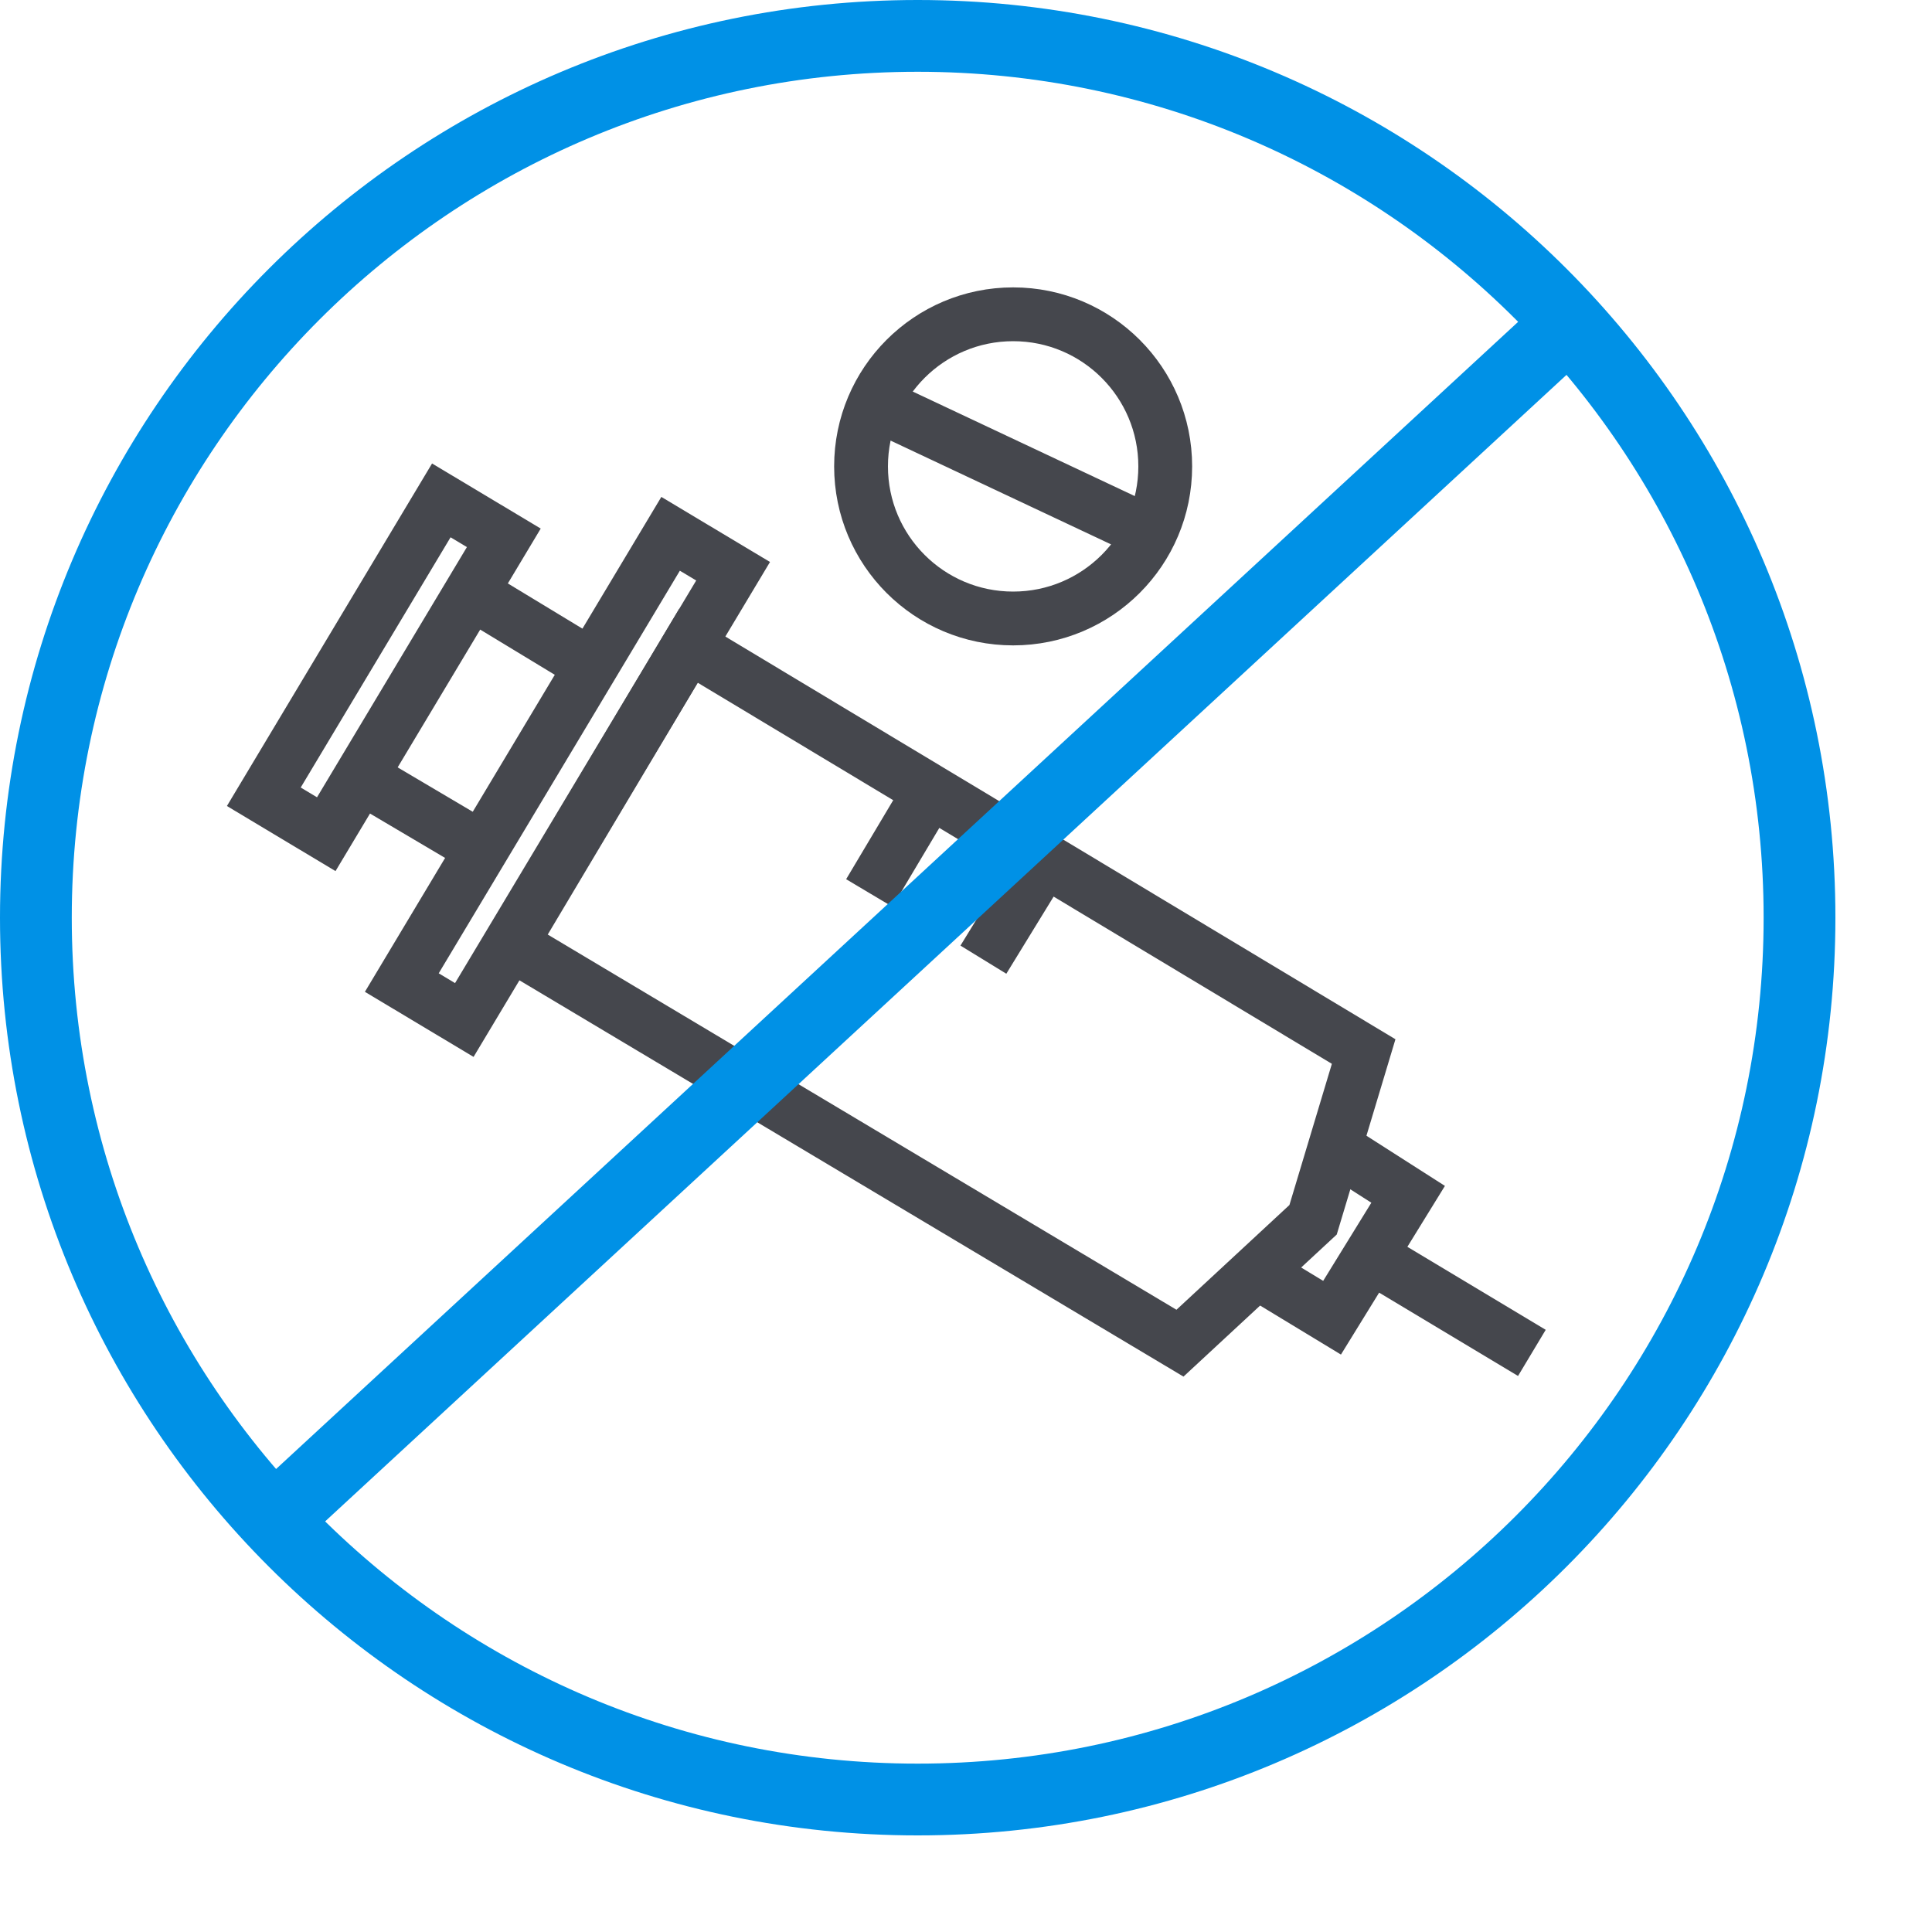 <svg width="40" height="40" viewBox="0 0 40 40" fill="none" xmlns="http://www.w3.org/2000/svg">
<rect width="40" height="40" fill="white"/>
<g clip-path="url(#clip0_7051_43386)">
<path d="M27.186 25.254L28.233 21.771L14.254 13.37L10.577 19.542L24.43 27.809L27.186 25.254Z" stroke="#45474D" stroke-width="1.114" stroke-miterlimit="10"/>
<path d="M13.884 11.052L8.319 20.343L9.613 21.118L15.178 11.827L13.884 11.052Z" stroke="#45474D" stroke-width="1.114" stroke-miterlimit="10"/>
<path d="M9.137 10.36L5.462 16.496L6.755 17.271L10.431 11.135L9.137 10.36Z" stroke="#45474D" stroke-width="1.114" stroke-miterlimit="10"/>
<path d="M9.731 12.256L12.219 13.764" stroke="#45474D" stroke-width="1.114" stroke-miterlimit="10"/>
<path d="M9.991 17.574L7.428 16.059" stroke="#45474D" stroke-width="1.114" stroke-miterlimit="10"/>
<path d="M27.713 23.806L29.154 24.727L27.579 27.282L26.072 26.368" stroke="#45474D" stroke-width="1.114" stroke-miterlimit="10"/>
<path d="M28.433 26.041L31.716 28.01" stroke="#45474D" stroke-width="1.114" stroke-miterlimit="10"/>
<path d="M21.608 17.834L20.36 19.869" stroke="#45474D" stroke-width="1.114" stroke-miterlimit="10"/>
<path d="M19.245 16.393L17.997 18.488" stroke="#45474D" stroke-width="1.114" stroke-miterlimit="10"/>
<path d="M20.976 12.805C22.715 12.805 24.125 11.395 24.125 9.656C24.125 7.917 22.715 6.507 20.976 6.507C19.237 6.507 17.827 7.917 17.827 9.656C17.827 11.395 19.237 12.805 20.976 12.805Z" stroke="#45474D" stroke-width="1.114" stroke-miterlimit="10"/>
<path d="M18.087 8.341L23.799 11.03" stroke="#45474D" stroke-width="1.114" stroke-miterlimit="10"/>
<path d="M19 37.257C29.083 37.257 37.257 29.083 37.257 19C37.257 8.917 29.083 0.743 19 0.743C8.917 0.743 0.743 8.917 0.743 19C0.743 29.083 8.917 37.257 19 37.257Z" stroke="#0091E6" stroke-width="1.486" stroke-miterlimit="10"/>
<path d="M32.229 6.938L5.868 31.285" stroke="#0091E6" stroke-width="1.486" stroke-miterlimit="10"/>
</g>
<defs>
<clipPath id="clip0_7051_43386">
<rect width="38" height="38" fill="white"/>
</clipPath>
</defs>
</svg>
